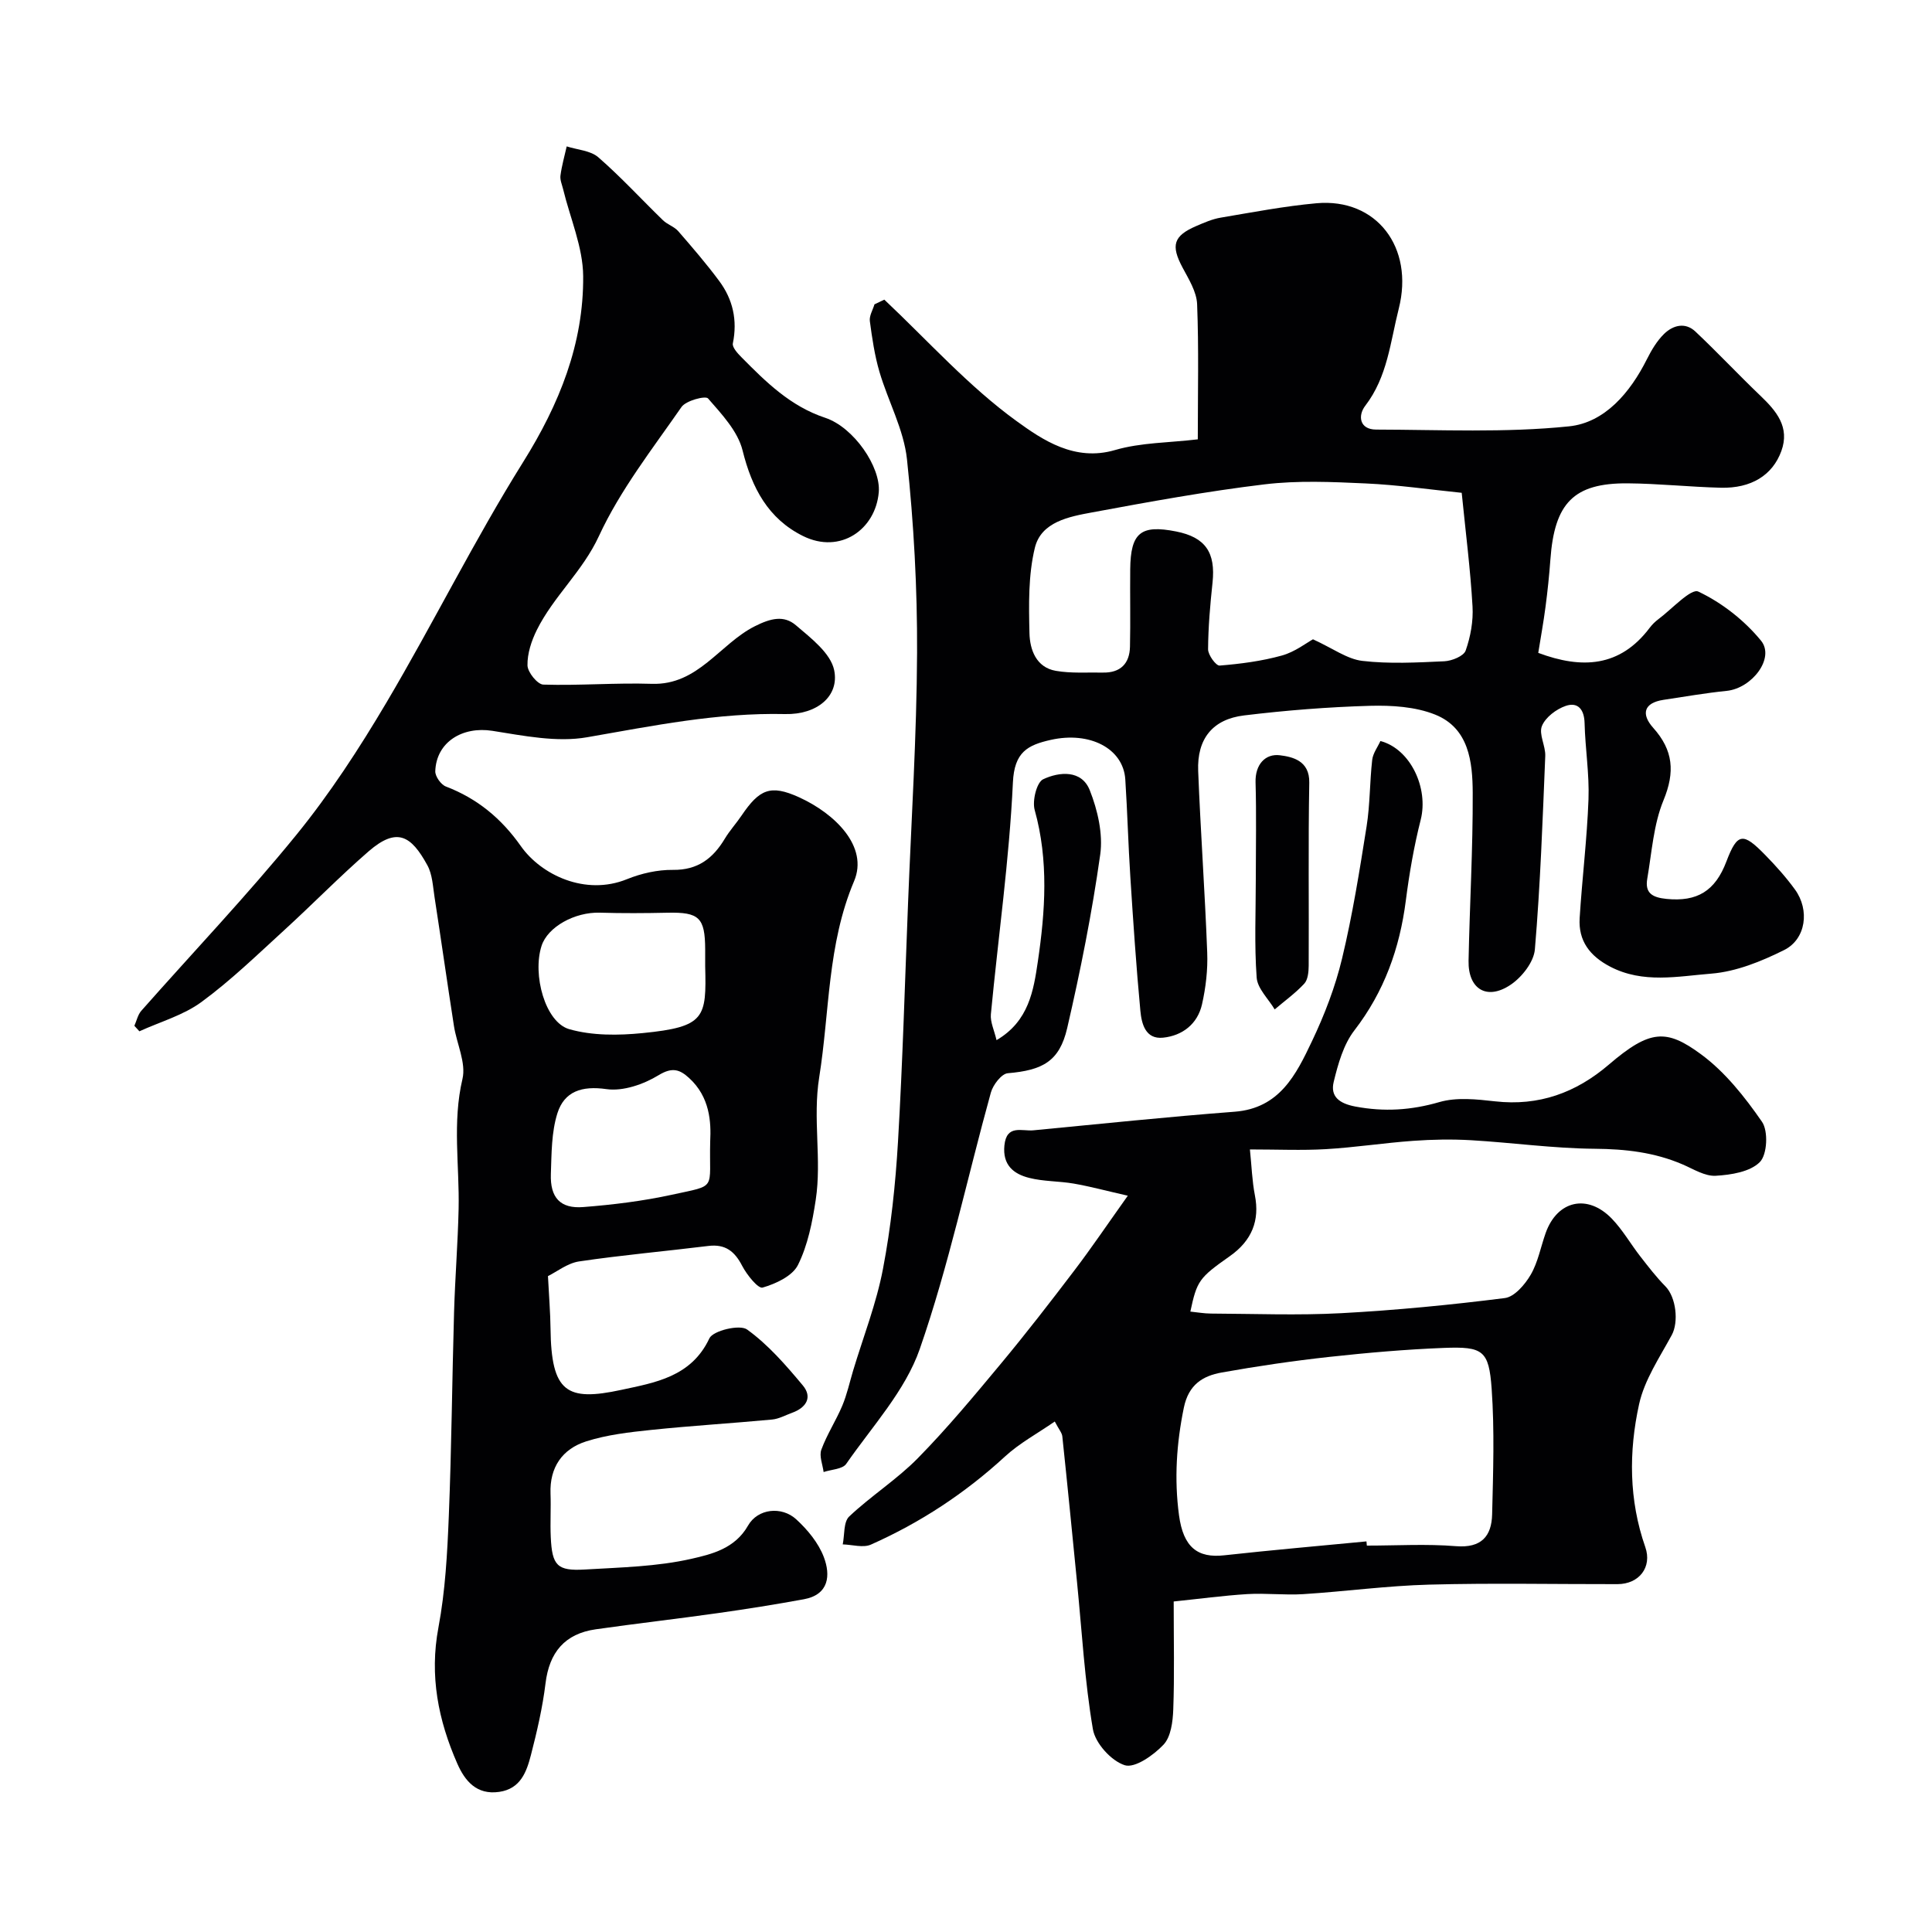 <svg enable-background="new 0 0 400 400" viewBox="0 0 400 400" xmlns="http://www.w3.org/2000/svg"><g fill="#010103"><path d="m183.09 62.04c9.04 8.51 17.42 17.93 27.39 25.15 5.36 3.88 12.02 8.43 20.36 5.99 5.37-1.57 11.23-1.51 17.15-2.22 0-9.65.22-18.83-.14-27.98-.1-2.57-1.74-5.19-3.02-7.59-2.44-4.58-1.91-6.55 2.86-8.6 1.63-.7 3.31-1.44 5.05-1.73 6.59-1.11 13.19-2.38 19.83-2.98 12.44-1.11 20.24 9.15 17.03 21.82-1.75 6.9-2.33 14.11-6.94 20.11-1.56 2.02-1.22 4.92 2.25 4.93 13.33.03 26.74.69 39.94-.67 7.4-.76 12.66-6.98 16.13-13.91.94-1.87 2.07-3.78 3.54-5.22 1.84-1.8 4.37-2.49 6.48-.51 4.59 4.32 8.9 8.93 13.45 13.28 3.33 3.18 6.16 6.51 4.36 11.47-1.83 5.04-6.27 7.75-12.52 7.6-6.44-.16-12.87-.86-19.3-.91-11.21-.08-15.16 4.11-16 15.8-.24 3.27-.58 6.54-1.01 9.79-.41 3.16-.99 6.3-1.5 9.51 9.04 3.38 16.92 2.97 23.07-5.19.5-.66 1.11-1.27 1.77-1.76 2.81-2.09 6.78-6.46 8.3-5.74 4.87 2.3 9.53 5.95 12.97 10.15 2.95 3.6-1.85 9.88-7.12 10.41-4.36.44-8.69 1.2-13.03 1.85-4.19.63-4.67 3-2.15 5.81 4.15 4.64 4.53 9.14 2.12 14.99-2.07 5.02-2.42 10.77-3.36 16.23-.51 2.95.99 3.89 3.98 4.19 6.34.63 10.08-1.62 12.4-7.74 2.3-6.07 3.48-6.03 8.1-1.29 2.18 2.23 4.28 4.58 6.11 7.1 3.06 4.22 2.29 10.25-2.26 12.52-4.7 2.34-9.93 4.47-15.07 4.88-6.91.55-14.14 2.11-20.95-1.45-4.19-2.19-6.6-5.32-6.31-10.04.51-8.21 1.53-16.4 1.83-24.61.19-5.24-.68-10.51-.81-15.78-.07-2.84-1.4-4.41-3.91-3.55-1.95.67-4.19 2.36-4.92 4.16-.69 1.68.77 4.12.69 6.2-.55 13.36-1.02 26.73-2.15 40.05-.22 2.62-2.69 5.76-5.03 7.33-4.91 3.3-8.81.9-8.7-4.97.23-11.6.91-23.2.86-34.8-.03-6.4-.79-13.37-7.78-16.17-4.1-1.64-8.98-1.94-13.48-1.82-8.7.25-17.42.94-26.07 1.99-6.54.79-9.77 4.86-9.51 11.5.49 12.53 1.4 25.04 1.87 37.57.14 3.58-.29 7.27-1.08 10.76-.92 4.05-4.05 6.48-8.06 6.89-3.66.38-4.45-2.91-4.7-5.58-.86-9.18-1.48-18.39-2.07-27.6-.44-6.76-.61-13.54-1.05-20.3-.42-6.41-7.36-9.98-15.41-8.18-4.82 1.08-7.57 2.52-7.86 8.84-.75 16.02-3.04 31.98-4.56 47.97-.15 1.61.7 3.32 1.17 5.36 6.71-3.92 7.67-10.32 8.55-16.25 1.54-10.43 2.27-20.94-.65-31.4-.53-1.91.41-5.72 1.75-6.36 3.35-1.58 7.98-1.99 9.66 2.28 1.63 4.12 2.76 9.03 2.16 13.31-1.7 12.06-4.09 24.05-6.84 35.93-1.6 6.89-5.1 8.73-12.3 9.34-1.3.11-3.06 2.41-3.5 4-4.91 17.71-8.7 35.78-14.72 53.09-3.01 8.66-9.85 16.03-15.23 23.79-.77 1.11-3.08 1.15-4.68 1.69-.2-1.56-.95-3.32-.47-4.63 1.15-3.14 3.03-6 4.33-9.09.98-2.33 1.52-4.84 2.25-7.28 2.11-7.01 4.82-13.9 6.18-21.06 1.66-8.66 2.59-17.52 3.11-26.33.97-16.52 1.43-33.07 2.09-49.6.68-17.2 1.78-34.4 1.86-51.61.06-13.36-.68-26.79-2.09-40.08-.66-6.17-3.91-12.03-5.7-18.11-1-3.41-1.52-6.98-1.99-10.51-.14-1.09.62-2.31.96-3.46.68-.31 1.36-.64 2.04-.97zm119.54 39.99c-6.59-.67-13.22-1.64-19.88-1.94-6.97-.32-14.05-.64-20.94.19-11.97 1.44-23.86 3.61-35.72 5.81-4.76.88-10.52 1.95-11.83 7.31-1.38 5.67-1.26 11.79-1.12 17.7.08 3.37 1.36 7.08 5.46 7.79 3.17.55 6.49.3 9.74.36 3.63.07 5.53-1.85 5.61-5.36.12-5.35-.01-10.7.05-16.05.08-7.55 2.18-9.25 9.48-7.81 6.08 1.2 8.23 4.34 7.56 10.61-.49 4.58-.89 9.18-.92 13.78-.01 1.18 1.64 3.44 2.39 3.38 4.33-.35 8.71-.92 12.89-2.08 2.71-.75 5.11-2.64 6.44-3.36 4.14 1.89 7.07 4.1 10.22 4.47 5.59.65 11.31.34 16.96.08 1.57-.07 4.03-1.07 4.43-2.22 1.01-2.87 1.6-6.1 1.42-9.14-.43-7.55-1.39-15.06-2.24-23.52z"/><path d="m113.45 264.2c.22 4.32.49 7.57.53 10.83.15 13.25 3.33 15.17 14.65 12.73 6.87-1.49 14.49-2.65 18.24-10.67.75-1.6 6.28-2.92 7.79-1.84 4.38 3.15 8.05 7.39 11.55 11.58 2.06 2.46.7 4.62-2.21 5.67-1.38.5-2.74 1.27-4.15 1.4-8.34.78-16.7 1.28-25.03 2.15-4.53.47-9.15 1-13.45 2.37-4.92 1.56-7.6 5.35-7.39 10.82.11 3-.09 6 .05 9 .27 5.9 1.32 7.05 7.07 6.71 7.39-.44 14.91-.59 22.07-2.22 4.17-.95 9-2.11 11.7-6.87 2.01-3.54 6.96-4.06 9.97-1.31 2.36 2.16 4.62 4.9 5.73 7.84 1.41 3.73 1.09 7.76-4.14 8.72-5.92 1.08-11.86 2.03-17.82 2.87-8.41 1.19-16.86 2.15-25.27 3.35-6.42.92-9.62 4.77-10.4 11.22-.61 4.99-1.76 9.94-3.02 14.82-.9 3.47-2.14 6.98-6.56 7.62-4.69.68-7.11-2.28-8.68-5.85-3.94-8.98-5.79-18.18-3.91-28.17 1.42-7.56 1.84-15.35 2.15-23.07.57-14.09.68-28.2 1.09-42.29.21-7.1.78-14.2.94-21.3.2-8.97-1.33-17.9.8-26.93.78-3.34-1.2-7.29-1.77-10.99-1.38-8.87-2.64-17.76-4.01-26.63-.35-2.24-.44-4.71-1.49-6.62-3.37-6.17-6.31-7.94-12.16-2.88-6 5.21-11.56 10.92-17.43 16.28-5.6 5.11-11.07 10.43-17.16 14.9-3.75 2.76-8.54 4.1-12.87 6.08-.35-.38-.7-.76-1.04-1.14.47-1.04.71-2.28 1.43-3.1 10.69-12.11 21.86-23.84 32.05-36.36 6.97-8.56 13.07-17.94 18.7-27.45 9.72-16.43 18.19-33.62 28.3-49.79 7.51-12.01 12.55-24.5 12.44-38.52-.05-6-2.7-11.99-4.15-17.98-.23-.95-.68-1.95-.55-2.86.27-2.02.84-4.01 1.29-6.01 2.21.71 4.93.85 6.54 2.25 4.69 4.08 8.92 8.7 13.39 13.04.92.89 2.33 1.31 3.16 2.26 2.92 3.36 5.83 6.74 8.48 10.31 2.84 3.82 3.81 8.13 2.83 12.92-.17.8.96 2.04 1.75 2.84 5.08 5.14 10.14 10.17 17.37 12.57 5.93 1.97 11.53 10.19 11.09 15.4-.65 7.7-7.95 12.92-15.7 9.07-7.19-3.57-10.57-9.93-12.5-17.72-.99-3.98-4.32-7.51-7.15-10.76-.53-.61-4.57.45-5.49 1.77-6.04 8.7-12.7 17.21-17.1 26.73-3.39 7.34-9.39 12.47-12.85 19.43-1.12 2.25-1.99 4.9-1.94 7.35.03 1.41 2.08 3.94 3.28 3.97 7.48.23 14.99-.4 22.47-.16 9.59.31 14.03-8.25 21.31-11.92 3.3-1.66 6.02-2.33 8.51-.21 3.13 2.67 7.21 5.79 7.93 9.32 1.09 5.34-3.54 9.22-10.16 9.07-13.94-.32-27.38 2.43-40.99 4.8-6.29 1.1-13.14-.31-19.62-1.33-6.18-.97-11.61 2.31-11.82 8.36-.04 1.06 1.17 2.78 2.2 3.17 6.51 2.49 11.5 6.63 15.51 12.33 4.18 5.94 13.33 10.37 21.99 6.85 2.96-1.2 6.34-1.96 9.51-1.92 5.16.06 8.3-2.39 10.75-6.48 1.01-1.68 2.36-3.15 3.46-4.78 3.68-5.43 5.97-6.46 11.86-3.79 7.5 3.4 14.45 10.24 11.43 17.38-5.55 13.11-5.05 27.02-7.22 40.6-1.38 8.63.55 17-.72 25.38-.7 4.6-1.64 9.39-3.68 13.49-1.14 2.29-4.59 3.89-7.32 4.68-.93.27-3.27-2.65-4.23-4.5-1.56-3.02-3.5-4.55-7-4.12-8.93 1.1-17.9 1.89-26.8 3.21-2.39.37-4.59 2.14-6.41 3.03zm32.55-64.17c0-1.16.01-2.32 0-3.49-.03-6.58-1.26-7.71-7.79-7.57-4.67.1-9.35.13-14.01-.01-5.19-.16-10.81 2.93-12.08 6.88-1.92 5.98.75 15.81 5.74 17.24 4.77 1.36 10.17 1.31 15.19.81 12.97-1.28 13.22-3.17 12.95-13.86zm1.04 36.26c.2-3.93-.03-9.15-4.38-13.11-1.94-1.77-3.49-2.29-6.31-.57-3.1 1.89-7.35 3.37-10.8 2.88-5.1-.73-8.7.47-10.14 4.98-1.25 3.95-1.21 8.36-1.36 12.59-.17 4.9 1.95 7.22 6.7 6.85 6.15-.48 12.33-1.24 18.35-2.55 9.54-2.09 7.67-.84 7.94-11.07z"/><path d="m243 331.57c0 8.33.17 15.36-.09 22.37-.09 2.5-.48 5.65-2.02 7.28-2.06 2.18-5.93 4.91-8.02 4.25-2.8-.89-6.11-4.55-6.6-7.47-1.7-10-2.27-20.19-3.27-30.3s-1.99-20.23-3.06-30.33c-.08-.73-.7-1.41-1.56-3.06-3.62 2.5-7.3 4.48-10.28 7.22-8.29 7.63-17.54 13.71-27.78 18.26-1.62.72-3.88.01-5.84-.04.4-1.97.14-4.64 1.33-5.77 4.52-4.27 9.89-7.67 14.23-12.09 6.07-6.18 11.64-12.89 17.19-19.56 5.23-6.29 10.25-12.78 15.2-19.29 3.53-4.64 6.8-9.48 11.07-15.48-4.56-1.04-7.85-1.93-11.19-2.51-3.05-.53-6.24-.42-9.23-1.18-3.22-.81-5.53-2.65-5.13-6.71.44-4.43 3.64-2.91 6-3.14 13.88-1.33 27.76-2.79 41.67-3.85 9.32-.71 12.73-7.7 16-14.58 2.61-5.48 4.84-11.28 6.25-17.18 2.16-9 3.62-18.17 5.07-27.32.72-4.54.64-9.19 1.16-13.77.16-1.37 1.13-2.64 1.7-3.9 6.24 1.65 10 9.77 8.34 16.31-1.39 5.49-2.36 11.11-3.08 16.73-1.27 9.9-4.47 18.85-10.65 26.87-2.26 2.93-3.38 6.95-4.28 10.65-.75 3.09 1.21 4.5 4.49 5.12 5.96 1.12 11.55.77 17.4-.93 3.56-1.03 7.7-.58 11.51-.15 9.08 1.02 16.75-1.77 23.57-7.61 8.52-7.3 11.92-7.39 19.04-2.16 4.99 3.66 9.1 8.85 12.66 14 1.33 1.92 1.09 6.79-.44 8.34-2.01 2.03-5.96 2.66-9.14 2.84-2.23.13-4.6-1.38-6.83-2.34-5.84-2.52-11.87-3.2-18.24-3.25-8.53-.07-17.04-1.27-25.57-1.77-3.99-.23-8.03-.16-12.02.13-6.03.43-12.03 1.37-18.06 1.72-4.95.29-9.94.06-15.72.06.36 3.44.45 6.51 1.03 9.48 1.02 5.18-.57 9.37-5.21 12.63-6.34 4.46-6.79 5.08-8.15 11.46 1.46.15 2.85.4 4.25.41 9 .04 18.02.4 26.99-.08 11.32-.61 22.63-1.71 33.87-3.13 1.99-.25 4.17-2.8 5.35-4.82 1.52-2.61 2.08-5.77 3.11-8.67 2.4-6.72 8.65-8.16 13.69-2.95 2.25 2.33 3.89 5.24 5.9 7.82 1.66 2.13 3.31 4.28 5.2 6.2 2.23 2.27 2.76 7.4 1.32 10.06-2.52 4.65-5.66 9.29-6.77 14.32-2.16 9.82-2.13 19.85 1.28 29.6 1.45 4.14-1.26 7.66-5.76 7.67-13 .02-26-.25-38.99.1-8.7.23-17.38 1.42-26.07 1.97-3.84.24-7.73-.24-11.57-.01-5 .31-9.98.99-15.25 1.53zm39.91-12.44c.03.29.05.58.08.87 6.16 0 12.34-.38 18.46.12 5.25.42 7.37-2.06 7.48-6.59.21-8.67.51-17.38-.1-26.02-.57-7.94-1.8-8.75-9.89-8.44-7.92.31-15.83 1-23.71 1.86-7.46.82-14.9 1.91-22.28 3.23-3.92.7-6.85 2.49-7.84 7.25-1.54 7.45-2.01 14.85-1.01 22.3.9 6.68 3.88 8.91 9.36 8.3 9.81-1.08 19.63-1.94 29.45-2.88z"/><path d="m260 181.95c0-6.65.14-13.31-.05-19.96-.11-3.74 2.05-6 5.04-5.62 2.57.32 6.17 1.1 6.08 5.67-.23 12.64-.05 25.28-.12 37.93-.01 1.25-.16 2.87-.92 3.69-1.83 1.97-4.06 3.57-6.12 5.33-1.3-2.19-3.56-4.31-3.73-6.58-.5-6.79-.18-13.64-.18-20.46z"/></g></svg>